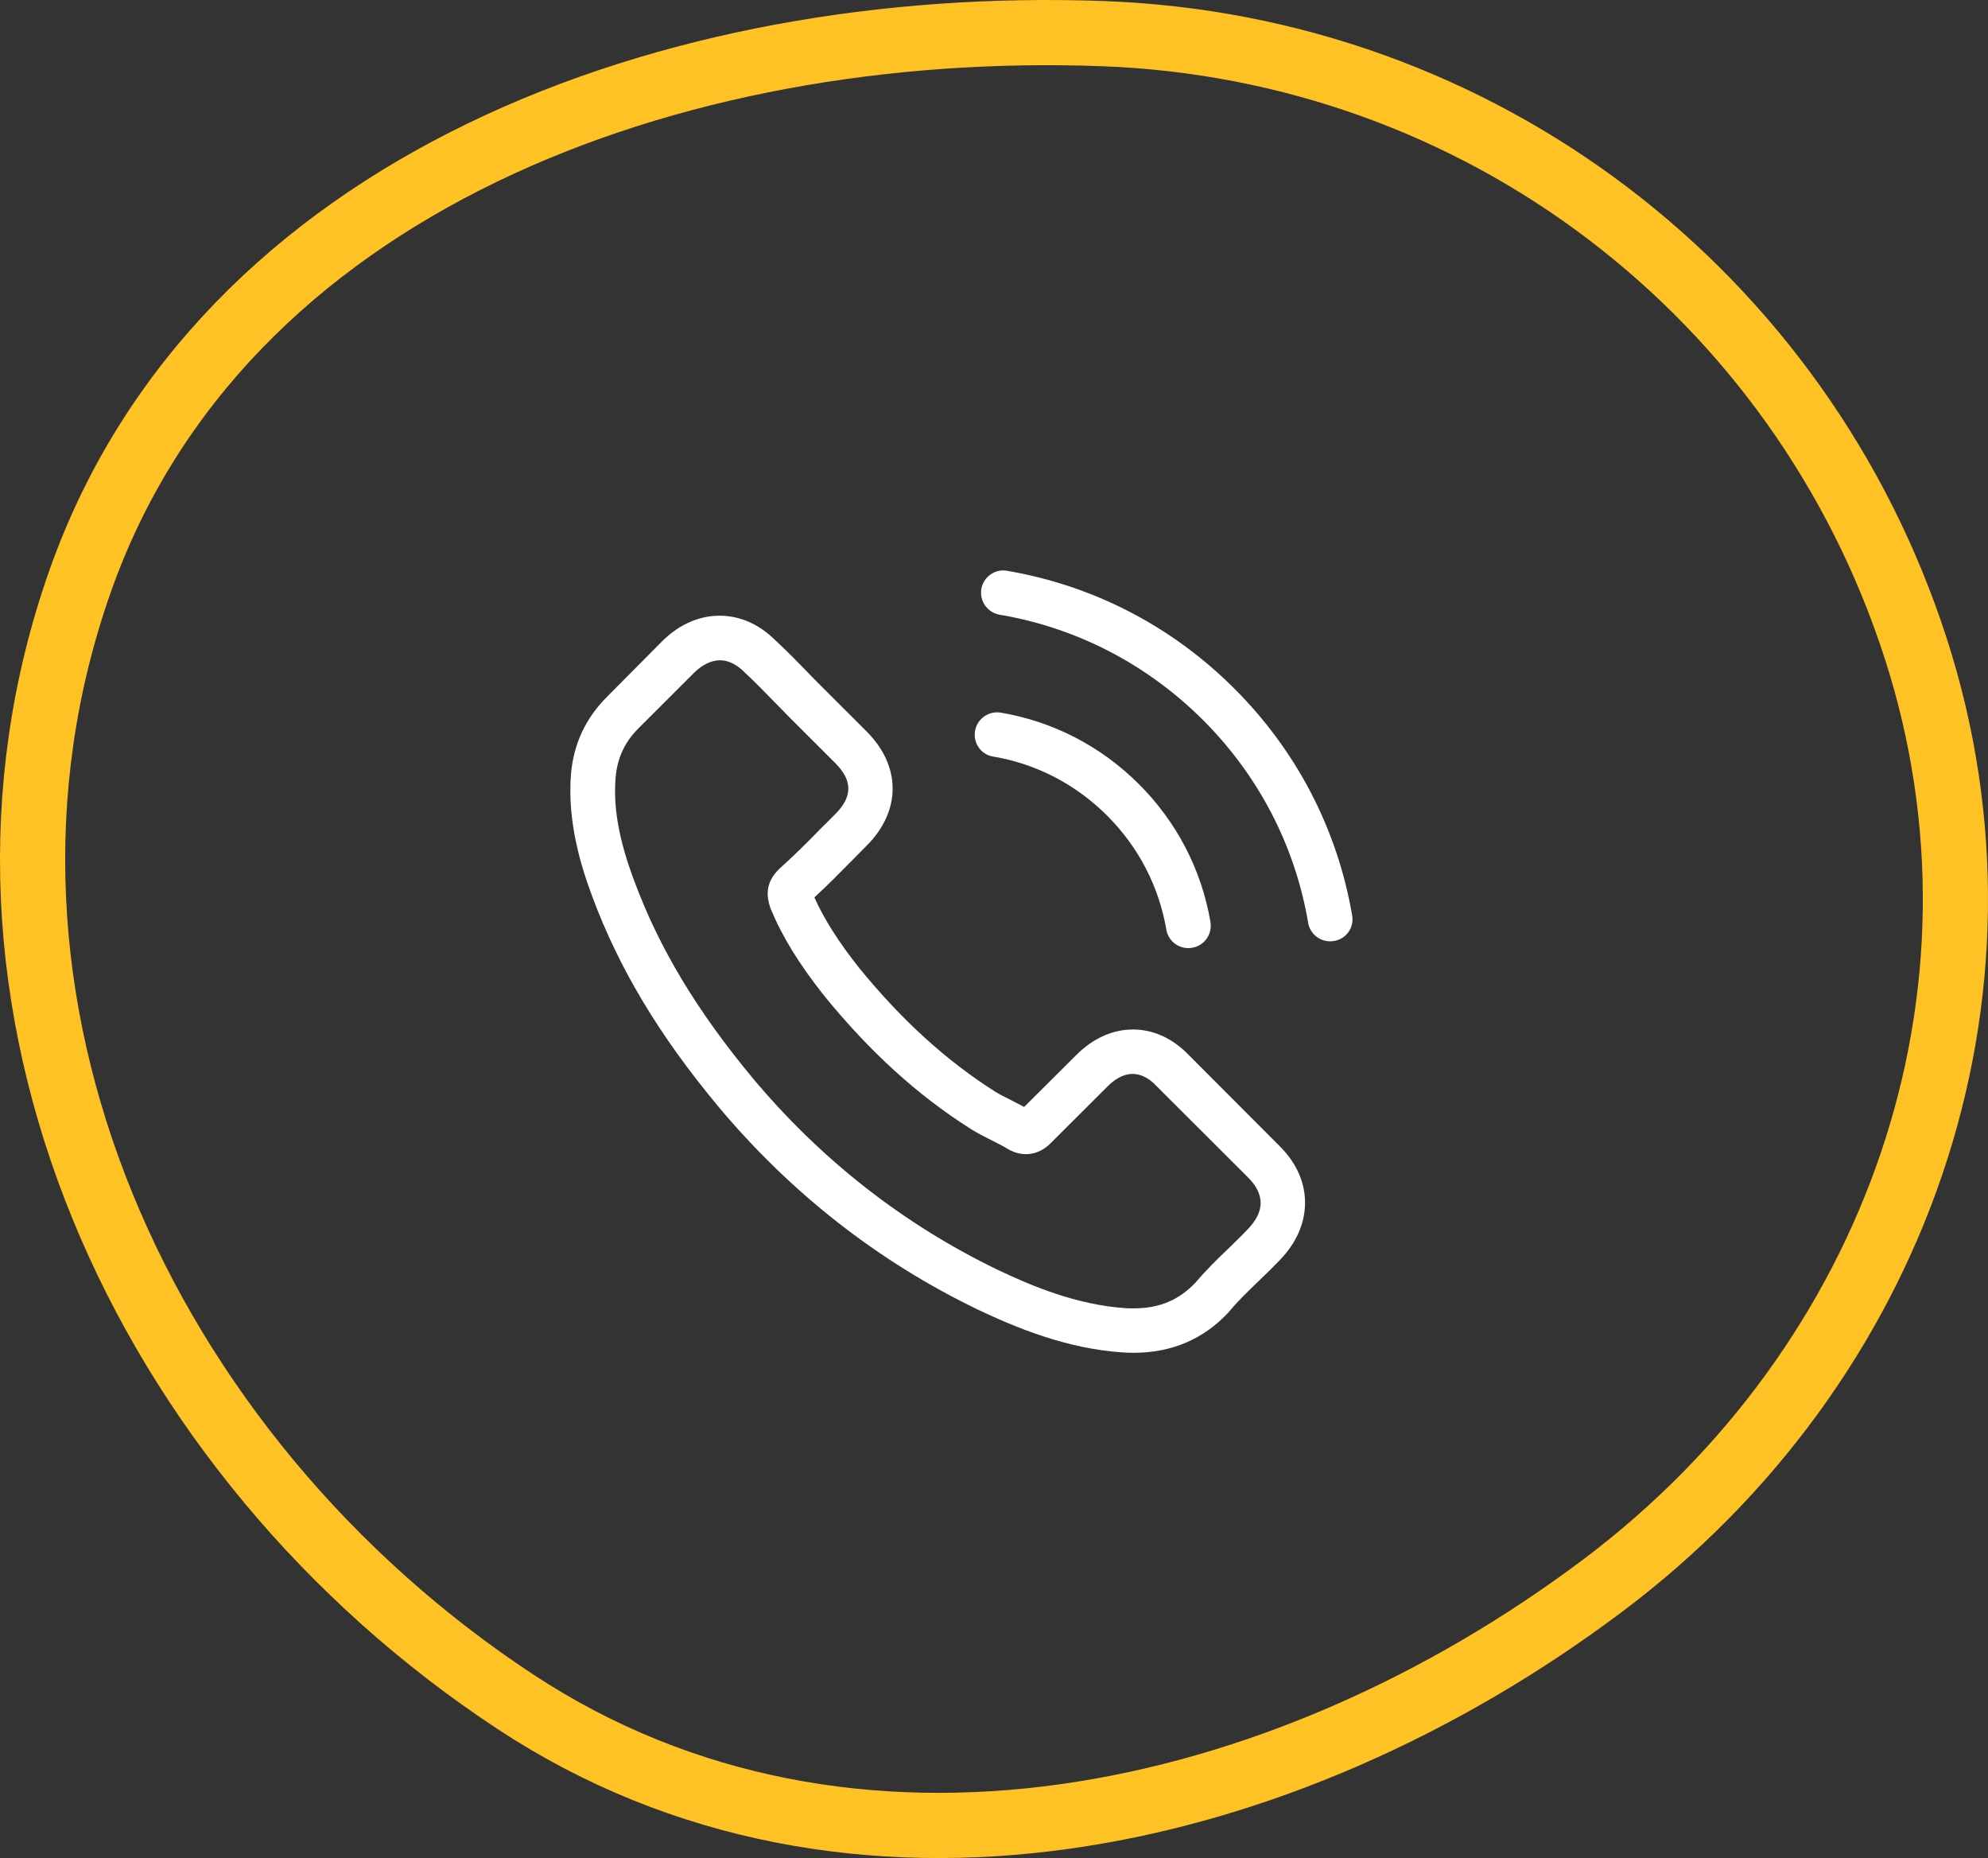 <svg xmlns="http://www.w3.org/2000/svg" width="61" height="57" viewBox="0 0 61 57" fill="none"><rect x="0" y="0" width="61" height="57" fill="#333333" stroke="none"/><path fill-rule="evenodd" clip-rule="evenodd" d="M33.826 1.031C45.422 1.452 55.274 9.025 58.782 19.889C62.212 30.512 58.206 41.852 49.196 48.628C39.37 56.017 26.09 58.973 15.811 52.203C4.349 44.653 -2.056 30.652 2.454 17.841C6.758 5.616 20.665 0.552 33.826 1.031Z" stroke="#FFC224" stroke-width="2"></path><path d="M36.478 32.367C35.986 31.855 35.392 31.582 34.763 31.582C34.139 31.582 33.541 31.851 33.028 32.362L31.425 33.958C31.293 33.887 31.162 33.821 31.035 33.755C30.852 33.664 30.68 33.578 30.532 33.487C29.031 32.534 27.666 31.293 26.358 29.688C25.724 28.887 25.297 28.213 24.988 27.53C25.404 27.15 25.789 26.755 26.165 26.375C26.307 26.233 26.449 26.086 26.591 25.944C27.656 24.881 27.656 23.503 26.591 22.439L25.206 21.056C25.049 20.899 24.887 20.737 24.734 20.575C24.43 20.261 24.11 19.937 23.781 19.633C23.289 19.146 22.7 18.888 22.081 18.888C21.462 18.888 20.864 19.146 20.357 19.633C20.352 19.638 20.352 19.638 20.346 19.643L18.622 21.38C17.972 22.029 17.602 22.819 17.521 23.736C17.399 25.215 17.835 26.593 18.17 27.494C18.992 29.708 20.22 31.759 22.051 33.958C24.273 36.607 26.946 38.699 30 40.173C31.166 40.725 32.724 41.378 34.464 41.49C34.57 41.495 34.682 41.5 34.783 41.5C35.955 41.5 36.939 41.08 37.71 40.244C37.715 40.234 37.726 40.229 37.731 40.218C37.995 39.899 38.299 39.611 38.618 39.302C38.837 39.094 39.06 38.876 39.278 38.648C39.78 38.127 40.044 37.519 40.044 36.896C40.044 36.267 39.775 35.665 39.263 35.158L36.478 32.367ZM38.294 37.701C38.289 37.701 38.289 37.706 38.294 37.701C38.096 37.914 37.893 38.106 37.675 38.319C37.345 38.633 37.01 38.962 36.696 39.332C36.184 39.879 35.58 40.137 34.788 40.137C34.712 40.137 34.631 40.137 34.555 40.132C33.048 40.036 31.648 39.449 30.598 38.947C27.727 37.559 25.206 35.589 23.111 33.092C21.381 31.01 20.225 29.085 19.459 27.018C18.987 25.757 18.814 24.774 18.89 23.847C18.941 23.255 19.169 22.763 19.591 22.343L21.32 20.616C21.569 20.383 21.833 20.256 22.091 20.256C22.411 20.256 22.67 20.448 22.832 20.61C22.837 20.616 22.842 20.621 22.847 20.626C23.157 20.914 23.451 21.213 23.76 21.532C23.918 21.694 24.08 21.857 24.242 22.024L25.627 23.407C26.165 23.943 26.165 24.44 25.627 24.977C25.48 25.124 25.338 25.271 25.191 25.412C24.765 25.848 24.359 26.253 23.918 26.648C23.907 26.659 23.897 26.663 23.892 26.674C23.456 27.109 23.537 27.535 23.628 27.823C23.634 27.839 23.639 27.854 23.644 27.869C24.004 28.74 24.511 29.561 25.282 30.538L25.287 30.544C26.687 32.266 28.163 33.608 29.792 34.636C30 34.768 30.213 34.874 30.416 34.976C30.598 35.067 30.771 35.153 30.918 35.244C30.938 35.254 30.959 35.27 30.979 35.28C31.151 35.366 31.314 35.406 31.481 35.406C31.902 35.406 32.166 35.143 32.252 35.057L33.987 33.325C34.16 33.152 34.433 32.945 34.753 32.945C35.068 32.945 35.326 33.142 35.483 33.314C35.489 33.319 35.489 33.319 35.494 33.325L38.289 36.115C38.811 36.632 38.811 37.164 38.294 37.701Z" fill="white"></path><path d="M30.472 23.209C31.801 23.432 33.008 24.06 33.972 25.022C34.936 25.985 35.559 27.19 35.788 28.517C35.844 28.852 36.133 29.085 36.462 29.085C36.503 29.085 36.539 29.08 36.579 29.075C36.955 29.014 37.203 28.659 37.142 28.285C36.868 26.679 36.107 25.215 34.946 24.055C33.784 22.895 32.318 22.135 30.71 21.862C30.335 21.801 29.985 22.049 29.919 22.419C29.853 22.788 30.096 23.148 30.472 23.209Z" fill="white"></path><path d="M41.49 28.087C41.038 25.443 39.79 23.037 37.873 21.122C35.955 19.207 33.546 17.961 30.898 17.51C30.527 17.445 30.177 17.698 30.111 18.068C30.05 18.442 30.299 18.792 30.674 18.858C33.038 19.258 35.194 20.377 36.909 22.084C38.623 23.797 39.739 25.949 40.14 28.31C40.196 28.644 40.485 28.877 40.815 28.877C40.855 28.877 40.891 28.872 40.932 28.867C41.302 28.811 41.556 28.457 41.49 28.087Z" fill="white"></path></svg>